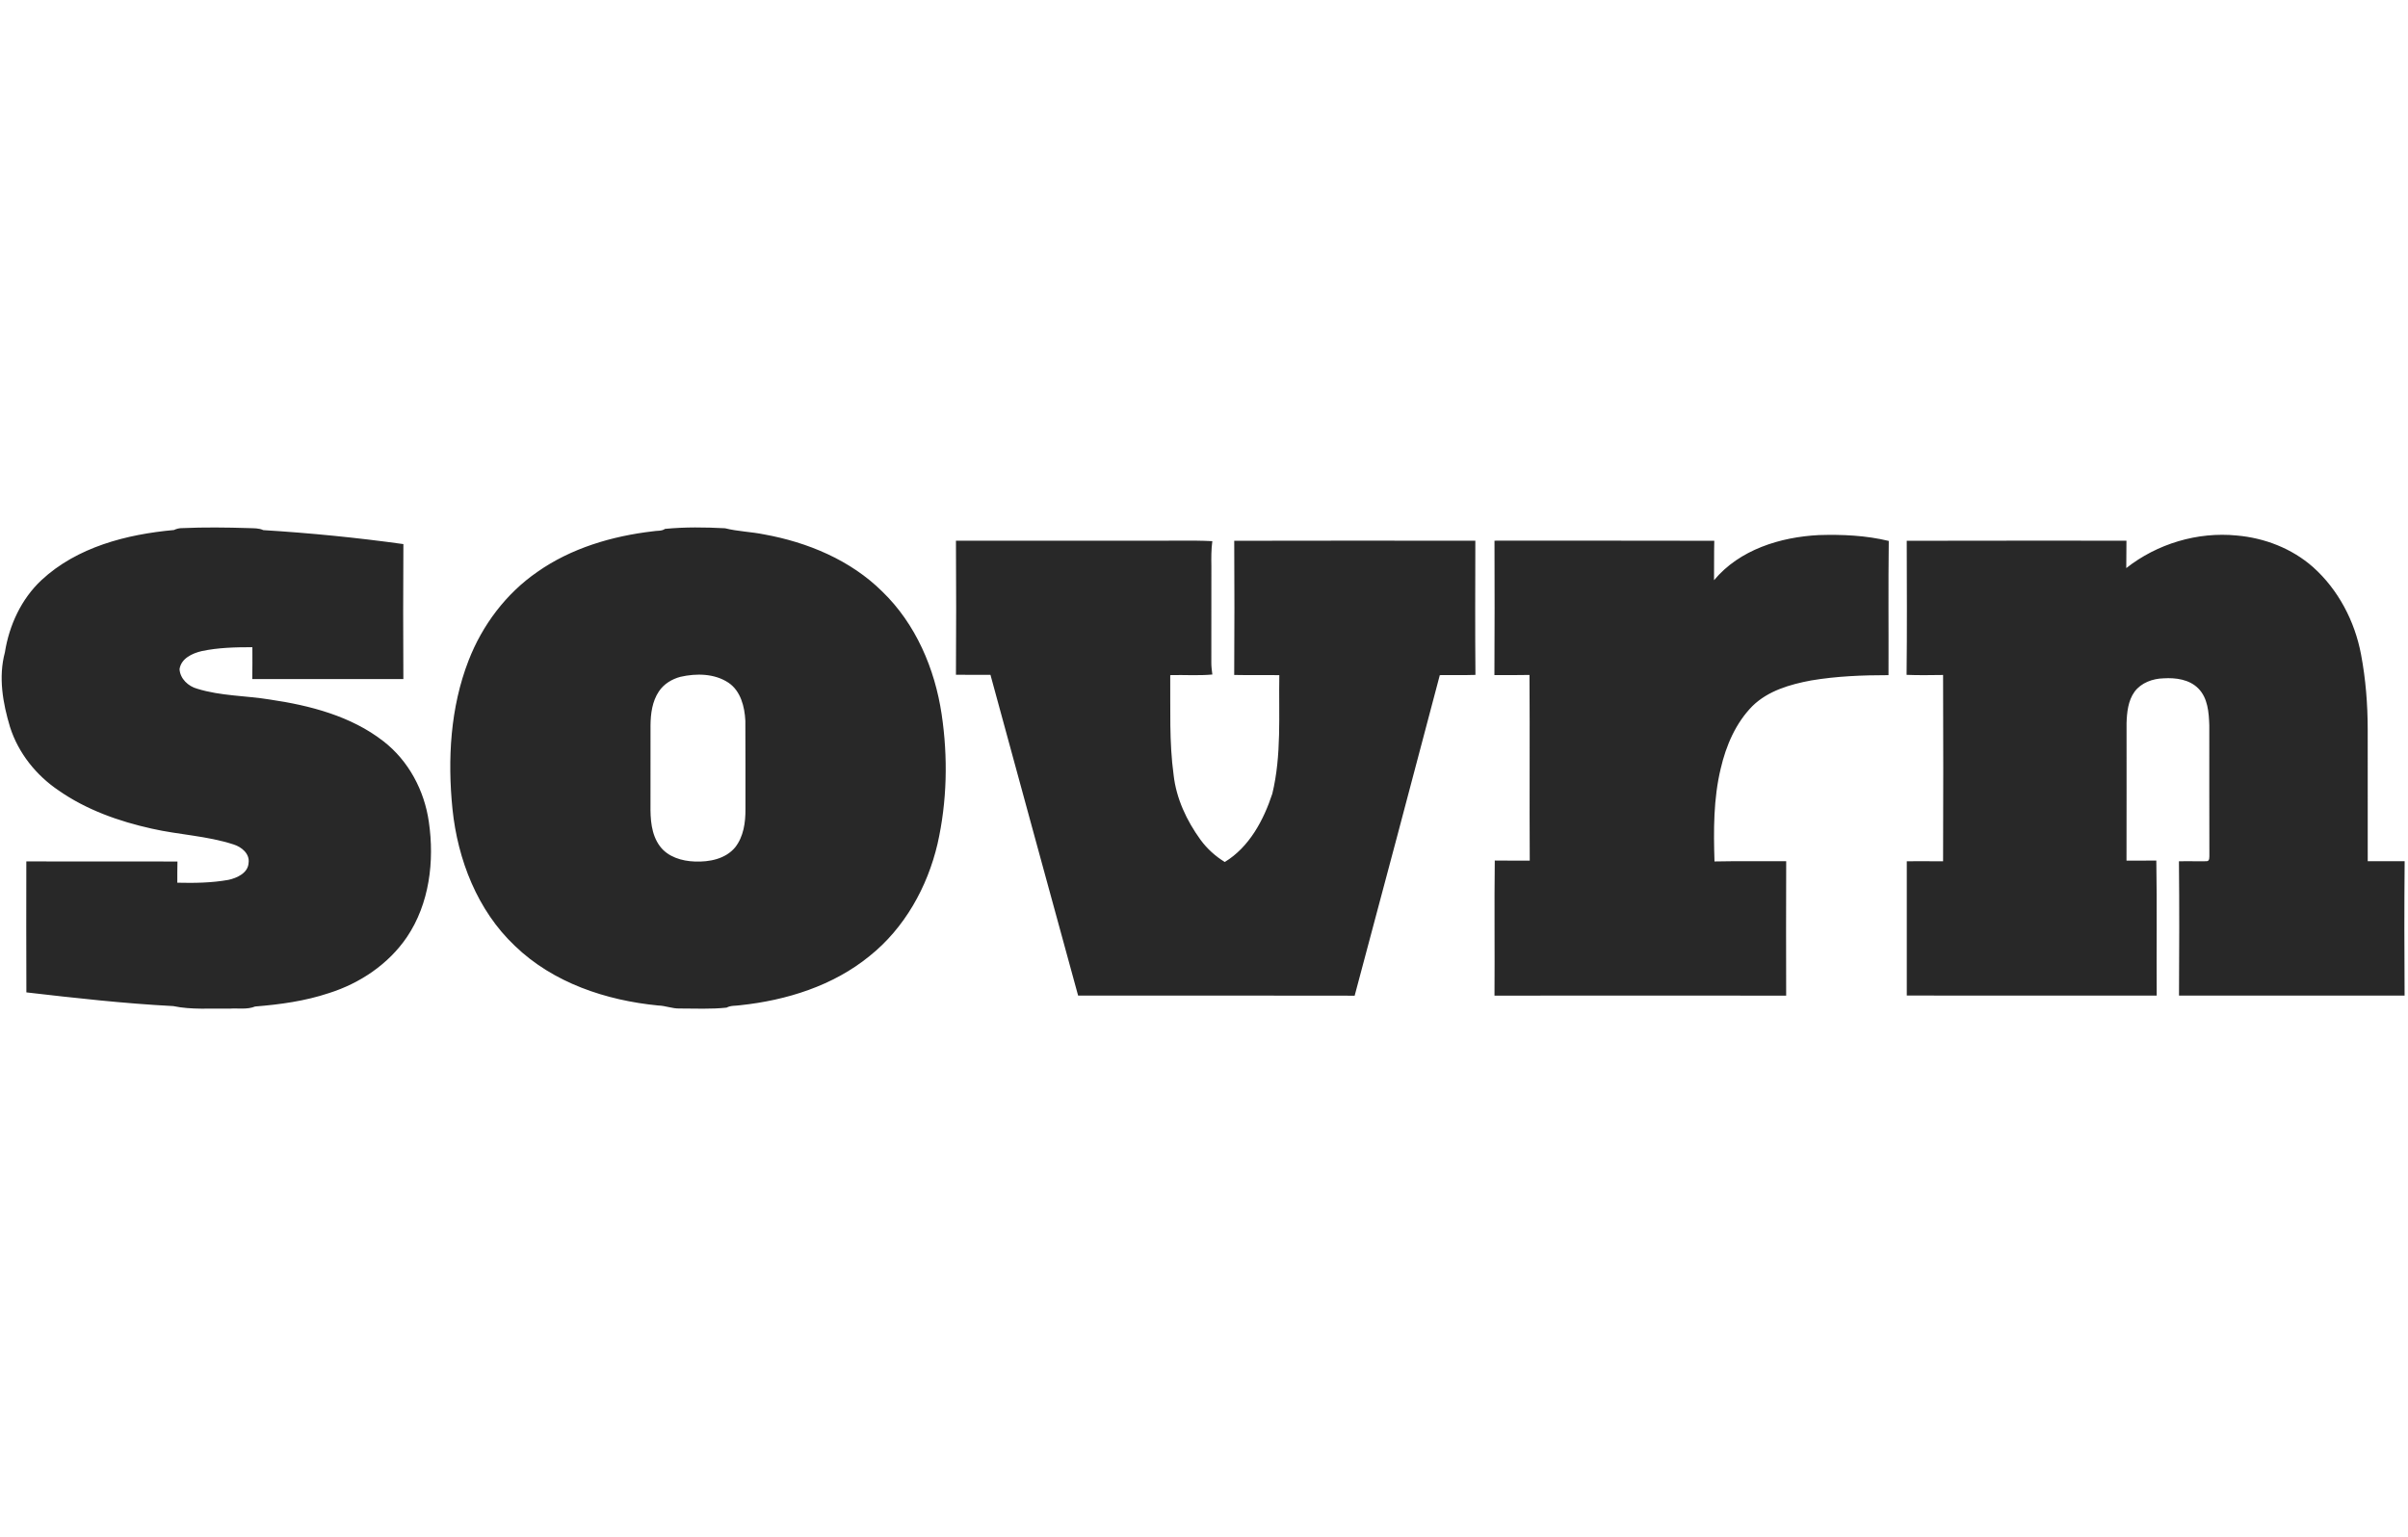 <svg xmlns="http://www.w3.org/2000/svg" width="94" height="60"><g fill="#282828" fill-rule="evenodd"><path d="M6.787 20.694c.101-.046.208-.076.319-.074.87-.039 1.741-.028 2.61-.001.189.009.387-.005.563.079 1.828.112 3.653.293 5.468.545-.011 1.756-.011 3.513-.001 5.269-1.965 0-3.932.001-5.898 0 .007-.415.006-.829.004-1.243-.66 0-1.329.014-1.976.152-.369.085-.805.286-.867.705.022.376.343.672.692.765.921.286 1.896.267 2.84.422 1.56.23 3.162.643 4.427 1.628.982.76 1.6 1.925 1.773 3.147.224 1.532.024 3.196-.858 4.502-.718 1.055-1.833 1.803-3.042 2.184-.93.311-1.906.445-2.881.523-.315.129-.668.059-1 .084-.733-.017-1.476.052-2.197-.1-1.917-.1-3.826-.314-5.733-.535-.007-1.705-.004-3.41-.002-5.115 1.967.011 3.934-.001 5.9.005-.006.276-.007.552-.006.828.667.016 1.34.007 1.998-.111.335-.073.76-.267.784-.658.054-.361-.273-.627-.583-.724-1.038-.339-2.139-.377-3.198-.618-1.281-.285-2.547-.733-3.63-1.488-.879-.591-1.575-1.461-1.899-2.473-.284-.94-.462-1.954-.203-2.919.167-1.057.638-2.082 1.426-2.821 1.391-1.294 3.324-1.79 5.17-1.958ZM28.435 26.654c-.546-.362-1.257-.37-1.876-.228-.333.089-.649.28-.84.572-.257.385-.32.861-.325 1.314-.001 1.037.001 2.075-.001 3.112-.007.553.025 1.153.367 1.614.313.421.857.581 1.361.599.565.023 1.199-.097 1.578-.555.328-.417.405-.972.401-1.488-.004-1.151.006-2.302-.004-3.453-.027-.546-.18-1.164-.661-1.487m-7.46-4.324c1.323-.93 2.918-1.4 4.511-1.586.157-.031.338.002.476-.095.777-.075 1.561-.065 2.341-.024.5.126 1.02.136 1.526.24 1.697.307 3.37 1.002 4.61 2.229 1.307 1.262 2.055 3.014 2.319 4.791.25 1.678.214 3.406-.16 5.061-.395 1.689-1.289 3.293-2.656 4.383-1.421 1.16-3.238 1.726-5.041 1.918-.179.029-.374.003-.538.094-.608.066-1.221.034-1.831.034-.286.009-.553-.11-.838-.117-2.033-.198-4.103-.884-5.597-2.33-1.463-1.384-2.23-3.365-2.434-5.34-.196-1.944-.085-3.964.629-5.801.535-1.38 1.461-2.614 2.683-3.457ZM66.91 22.653c.996-1.195 2.586-1.685 4.093-1.762.912-.028 1.838.013 2.728.229-.022 1.747-.003 3.494-.01 5.24-1.012 0-2.028.039-3.026.208-.819.154-1.672.399-2.284.997-.653.661-1.031 1.543-1.239 2.438-.287 1.187-.282 2.418-.244 3.631.933-.02 1.866-.003 2.799-.009-.007 1.749-.005 3.498-.001 5.248-3.796-.004-7.591-.003-11.386 0 .013-1.759-.011-3.517.011-5.275.455.006.91.003 1.365.003-.014-2.415.006-4.833-.01-7.249-.457.01-.912.006-1.369.005.011-1.75.007-3.499.003-5.247 2.859.003 5.719-.006 8.58.004-.014.513-.003 1.026-.01 1.539ZM83.002 22.18c1.205-.95 2.783-1.424 4.313-1.272 1.088.094 2.156.507 2.979 1.234.985.881 1.629 2.112 1.872 3.406.183.964.26 1.946.261 2.928.001 1.717-.002 3.433.001 5.149h1.441c-.015 1.748-.013 3.497-.002 5.246-2.935-.001-5.871 0-8.806-.001.01-1.747.015-3.495-.003-5.242.358-.01.717.005 1.076-.003.136.003.108-.175.112-.265-.007-1.68 0-3.361-.003-5.041-.017-.501-.056-1.067-.431-1.442-.35-.352-.878-.422-1.352-.393-.426.011-.873.17-1.134.522-.254.352-.299.805-.313 1.226-.001 1.79.004 3.58-.002 5.37.388-.001.776.002 1.164-.004.03 1.757.003 3.516.015 5.274-3.253-.003-6.505.002-9.756-.003.003-1.748.003-3.496 0-5.243.472-.001.945-.003 1.417.002.008-2.425.01-4.85 0-7.275-.475.005-.95.015-1.425-.005.021-1.745.009-3.49.006-5.234 2.859-.01 5.718-.001 8.577-.004-.004.356-.002.713-.007 1.07ZM37.317 21.11c2.46-.001 4.92 0 7.38 0 .876.012 1.753-.025 2.628.018-.043.32-.043.644-.037.967-.001 1.259.001 2.518-.002 3.778-.001.154.02.308.04.462-.546.051-1.096.008-1.644.024.012 1.3-.045 2.607.132 3.899.103.921.51 1.783 1.048 2.527.255.35.581.644.949.87.958-.583 1.516-1.632 1.856-2.667.366-1.514.245-3.086.273-4.629-.588-.006-1.174.006-1.761-.007.013-1.747.009-3.493.001-5.238 3.137-.008 6.275-.005 9.412-.002-.003 1.746-.012 3.493.004 5.238-.463.016-.927.002-1.391.009-1.103 4.174-2.205 8.348-3.324 12.516-3.598-.01-7.197-.001-10.795-.004-1.145-4.174-2.283-8.349-3.422-12.524-.449 0-.898.003-1.347-.002.011-1.744.011-3.49 0-5.235Z"/></g></svg>